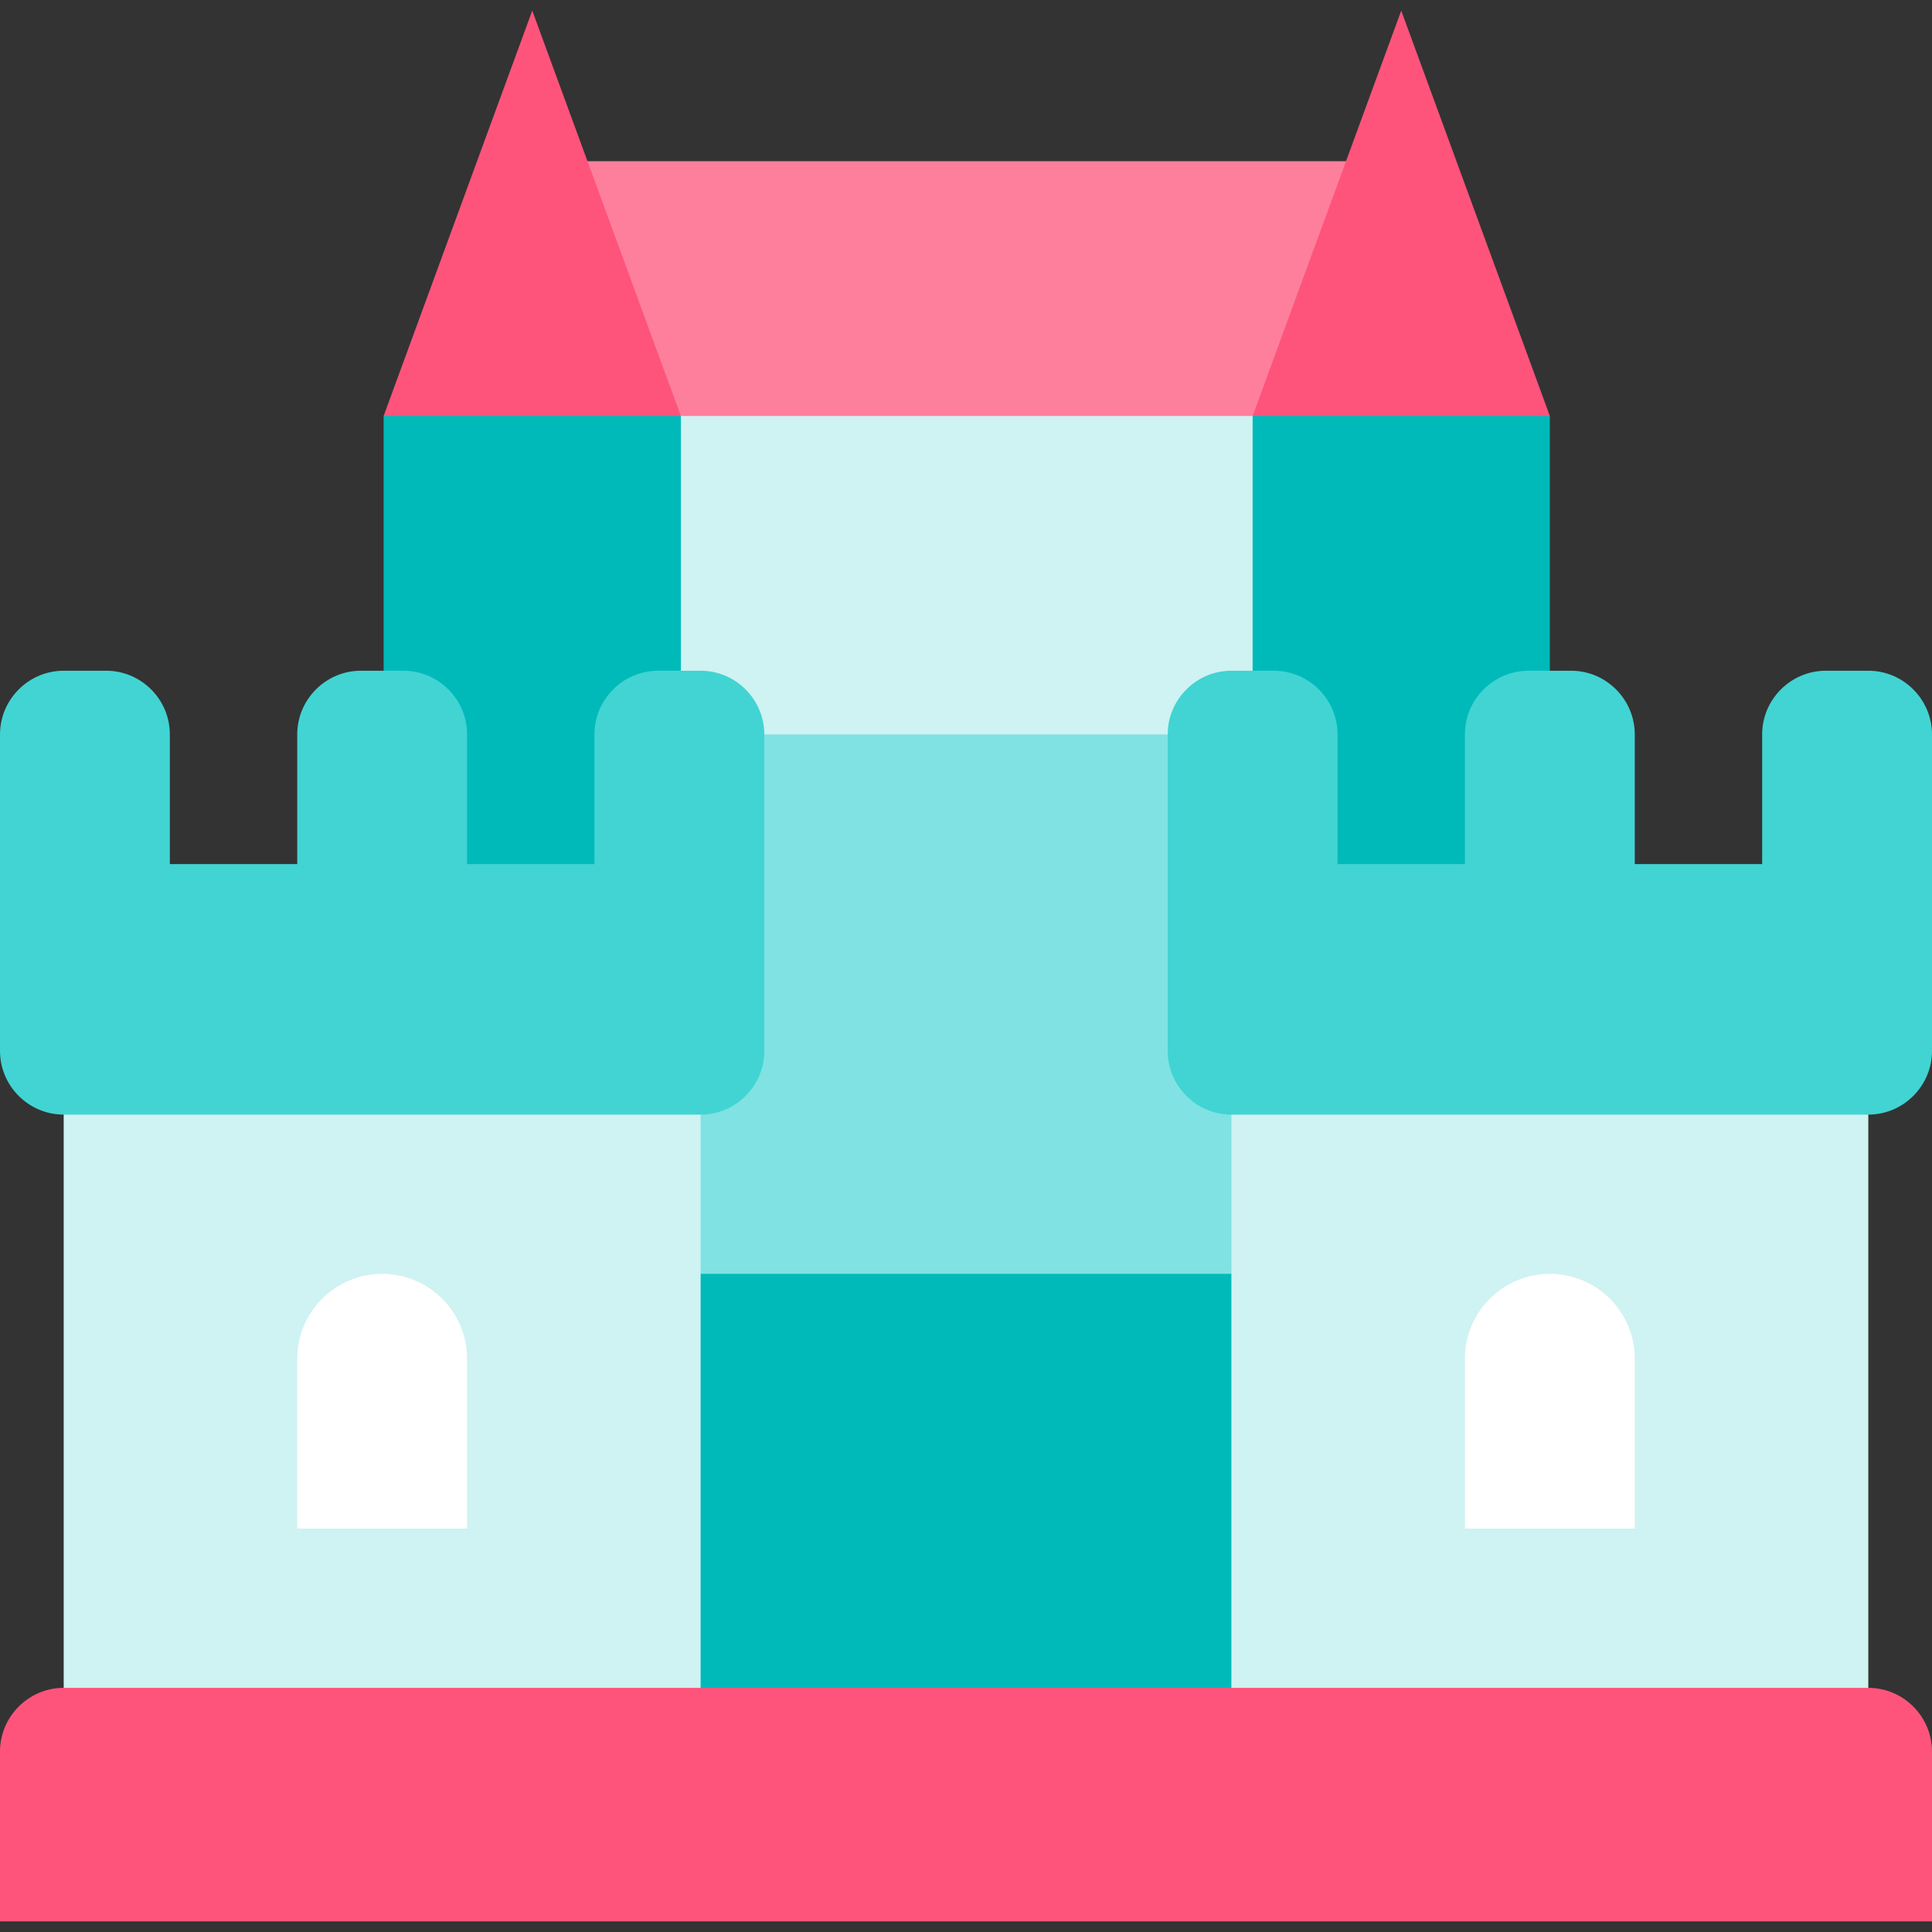 <?xml version="1.0" encoding="iso-8859-1"?>
<!-- Uploaded to: SVG Repo, www.svgrepo.com, Generator: SVG Repo Mixer Tools -->
<svg version="1.1" id="Layer_1" xmlns="http://www.w3.org/2000/svg" xmlns:xlink="http://www.w3.org/1999/xlink" 
	 viewBox="0 0 512 512" xml:space="preserve">
<rect x="0" y="0" width="512" height="512" fill="#333333" stroke="none"/>
<rect x="169.185" y="98.979" style="fill:#CFF2F2;" width="174.024" height="118.154"/>
<polygon style="fill:#80E2E2;" points="309.451,194.628 202.549,194.628 163.165,295.385 163.165,360.088 348.835,360.088 
	348.835,295.385 "/>
<g>
	<polygon style="fill:#00BAB9;" points="331.956,110.232 331.956,251.499 410.725,251.499 410.725,110.232 371.341,87.726 	"/>
	<polygon style="fill:#00BAB9;" points="101.669,110.232 101.669,251.499 180.438,251.499 180.438,110.232 141.053,87.726 	"/>
	<rect x="163.165" y="337.582" style="fill:#00BAB9;" width="185.67" height="132.22"/>
</g>
<g>
	<rect x="326.33" y="272.879" style="fill:#CFF2F2;" width="168.791" height="196.923"/>
	<rect x="16.879" y="272.879" style="fill:#CFF2F2;" width="168.791" height="196.923"/>
</g>
<path style="fill:#FE547B;" d="M495.121,447.297H16.879C7.596,447.297,0,454.892,0,464.176v45.011h512v-45.011
	C512,454.892,504.404,447.297,495.121,447.297z"/>
<path style="fill:#41D4D3;" d="M495.121,177.748h-11.253c-9.284,0-16.879,7.596-16.879,16.879v34.366h-33.758v-34.366
	c0-9.284-7.596-16.879-16.879-16.879h-11.253c-9.284,0-16.879,7.596-16.879,16.879v34.366h-33.758v-34.366
	c0-9.284-7.596-16.879-16.879-16.879H326.33c-9.284,0-16.879,7.596-16.879,16.879v83.878c0,9.284,7.596,16.879,16.879,16.879
	h168.791c9.284,0,16.879-7.596,16.879-16.879v-83.878C512,185.344,504.404,177.748,495.121,177.748z"/>
<path style="fill:#FFFFFF;" d="M433.231,360.088v45.011H388.22v-45.011c0-12.434,10.071-22.505,22.505-22.505
	C423.16,337.582,433.231,347.654,433.231,360.088z"/>
<polygon style="fill:#FE7F9C;" points="367.965,42.715 331.956,110.232 180.438,110.232 144.429,42.715 "/>
<path style="fill:#41D4D3;" d="M185.67,177.748h-11.253c-9.284,0-16.879,7.596-16.879,16.879v34.366H123.78v-34.366
	c0-9.284-7.596-16.879-16.879-16.879H95.648c-9.284,0-16.879,7.596-16.879,16.879v34.366H45.011v-34.366
	c0-9.284-7.596-16.879-16.879-16.879H16.879C7.596,177.748,0,185.344,0,194.628v83.878c0,9.284,7.596,16.879,16.879,16.879H185.67
	c9.284,0,16.879-7.596,16.879-16.879v-83.878C202.549,185.344,194.954,177.748,185.67,177.748z"/>
<path style="fill:#FFFFFF;" d="M123.78,360.088v45.011H78.769v-45.011c0-12.434,10.071-22.505,22.505-22.505
	S123.78,347.654,123.78,360.088z"/>
<g>
	<polygon style="fill:#FE547B;" points="371.341,2.813 331.956,110.232 410.725,110.232 	"/>
	<polygon style="fill:#FE547B;" points="141.053,2.813 101.669,110.232 180.438,110.232 	"/>
</g>
</svg>